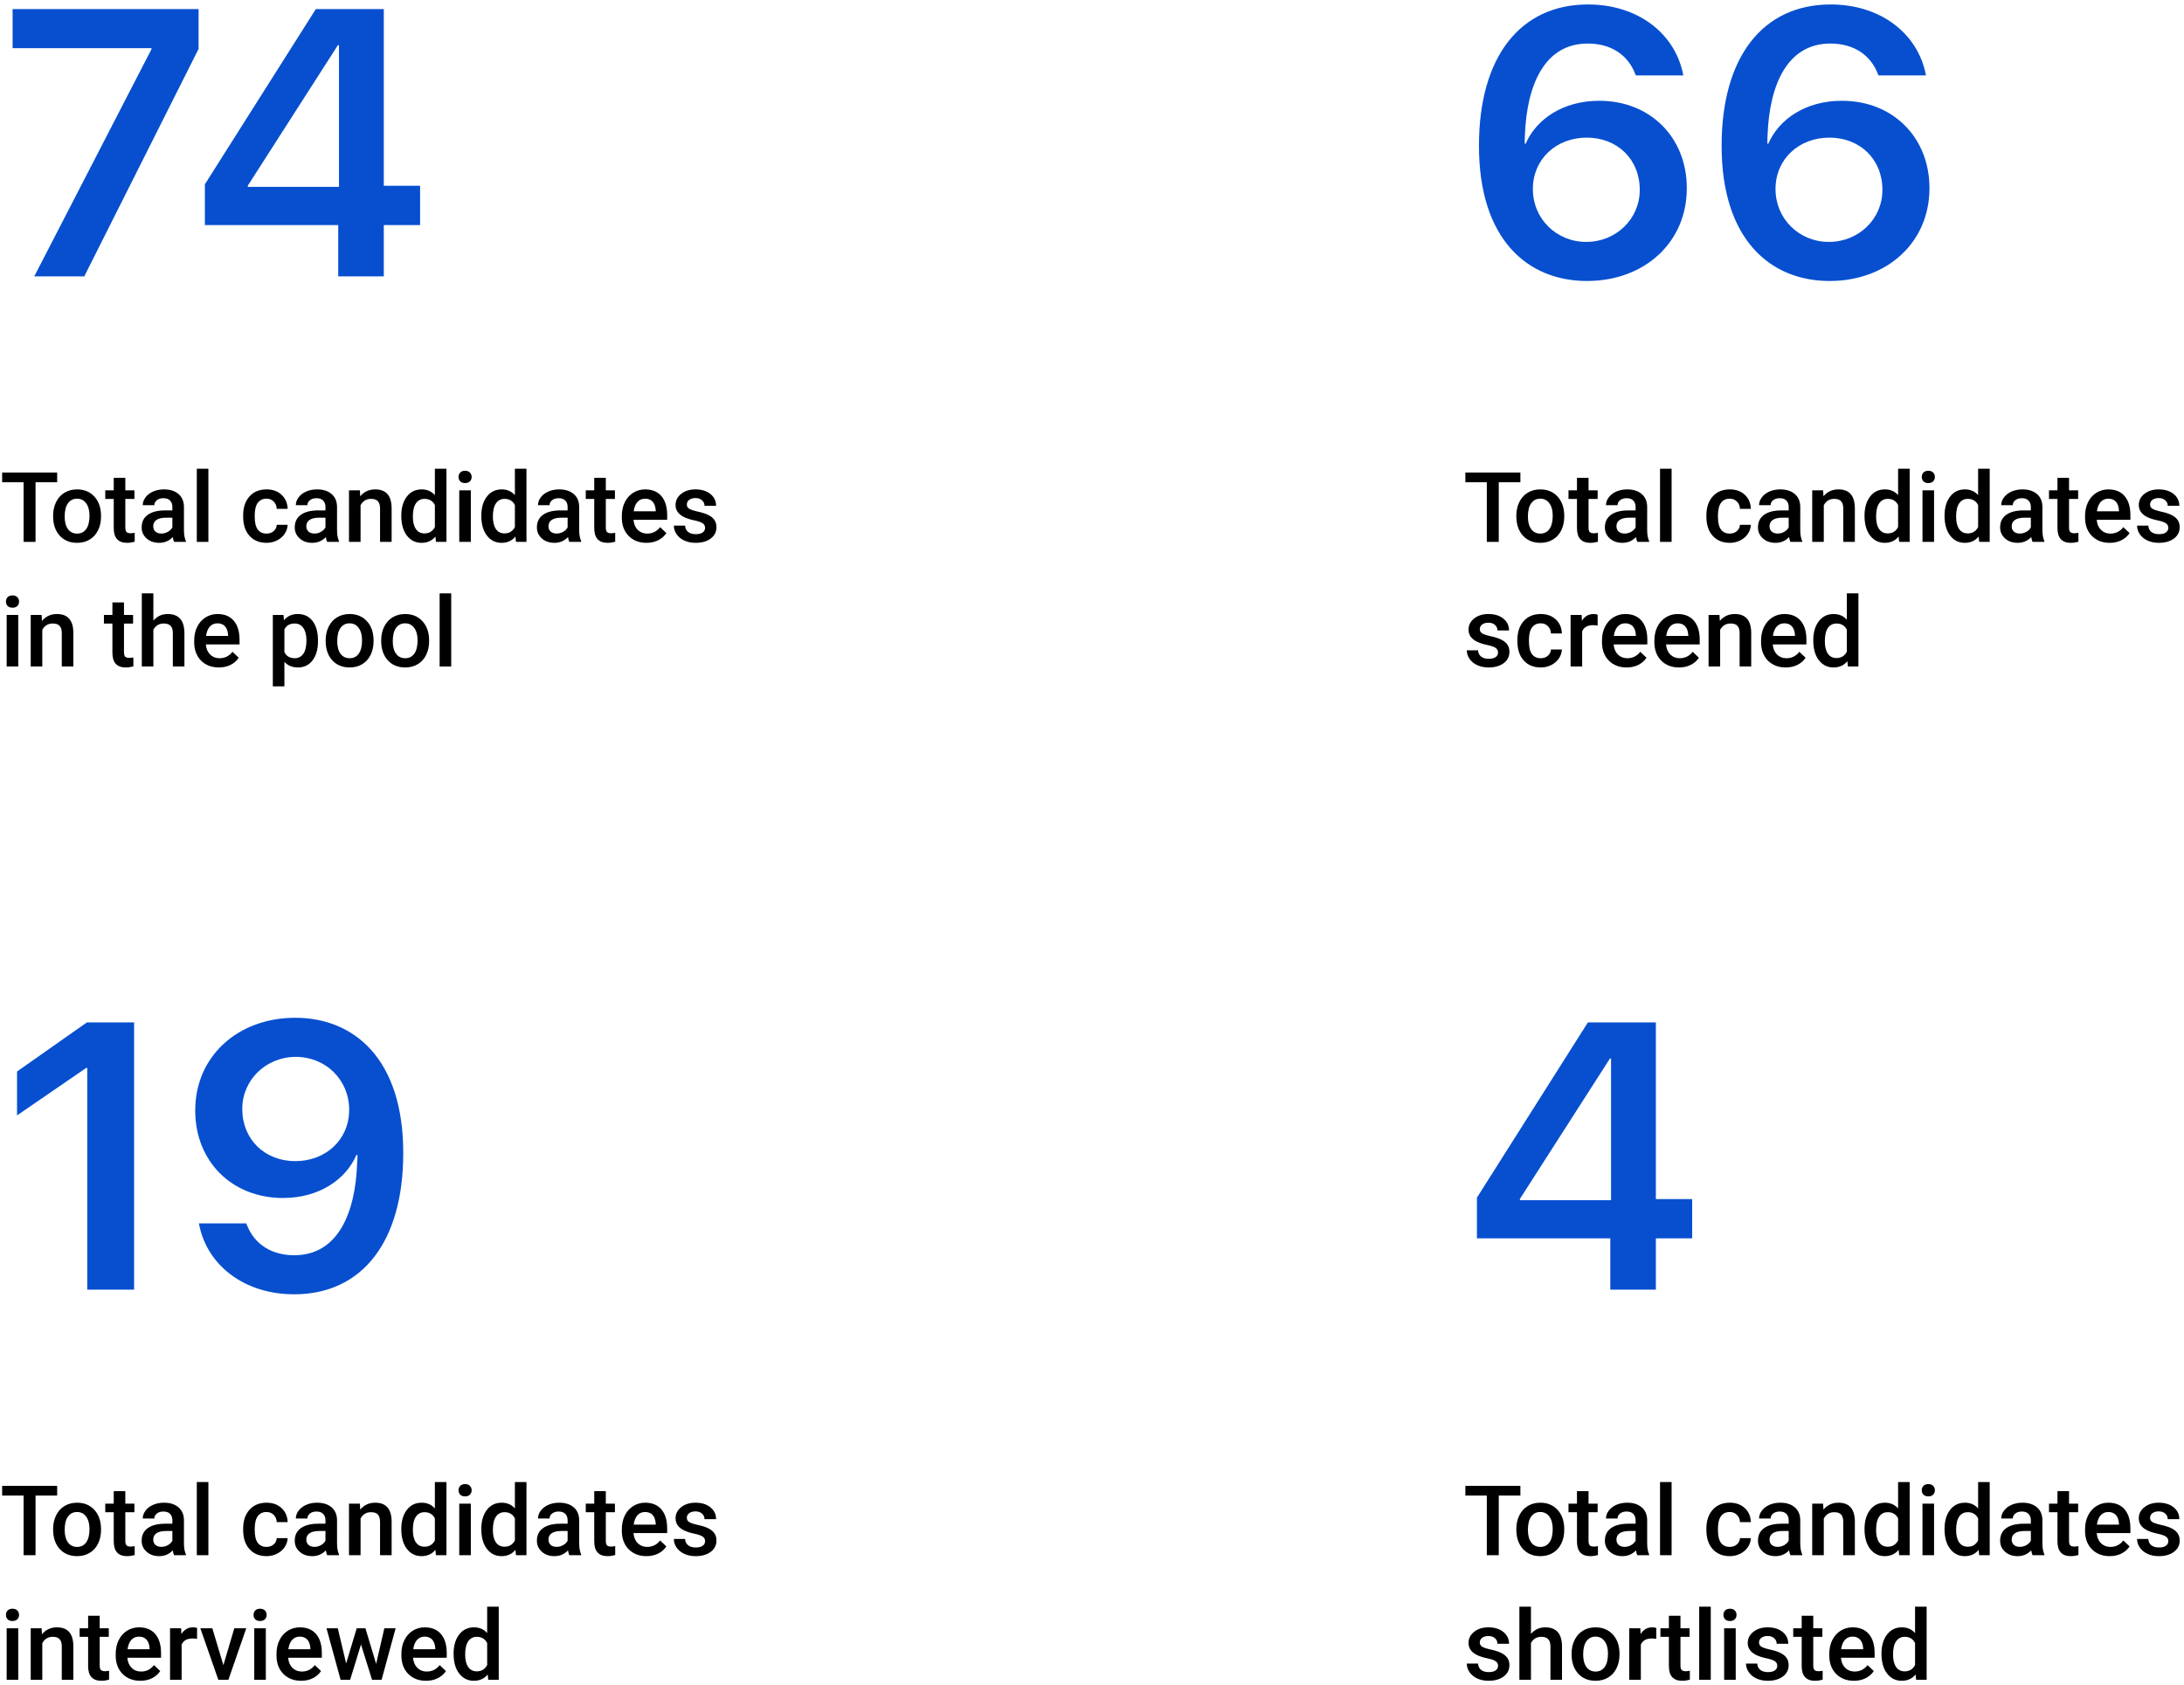 <svg width="403" height="311" viewBox="0 0 403 311" fill="none" xmlns="http://www.w3.org/2000/svg">
<path d="M10.547 88.996H6.557V100H4.351V88.996H0.396V87.203H10.547V88.996Z" fill="black"/>
<path d="M9.8 95.157C9.8 94.226 9.984 93.388 10.354 92.644C10.723 91.894 11.241 91.319 11.909 90.921C12.577 90.517 13.345 90.314 14.212 90.314C15.495 90.314 16.535 90.728 17.332 91.554C18.135 92.38 18.568 93.476 18.633 94.841L18.642 95.342C18.642 96.279 18.46 97.117 18.097 97.856C17.739 98.594 17.224 99.165 16.55 99.569C15.882 99.974 15.108 100.176 14.229 100.176C12.888 100.176 11.812 99.731 11.004 98.84C10.201 97.943 9.8 96.751 9.8 95.263V95.157ZM11.935 95.342C11.935 96.32 12.138 97.088 12.542 97.644C12.946 98.195 13.509 98.471 14.229 98.471C14.95 98.471 15.51 98.189 15.908 97.627C16.312 97.064 16.515 96.241 16.515 95.157C16.515 94.196 16.307 93.435 15.891 92.872C15.48 92.31 14.921 92.028 14.212 92.028C13.515 92.028 12.961 92.307 12.551 92.863C12.141 93.414 11.935 94.24 11.935 95.342Z" fill="black"/>
<path d="M23.124 88.179V90.49H24.803V92.072H23.124V97.381C23.124 97.744 23.194 98.008 23.335 98.172C23.481 98.33 23.739 98.409 24.108 98.409C24.355 98.409 24.604 98.38 24.855 98.321V99.974C24.369 100.108 23.9 100.176 23.449 100.176C21.809 100.176 20.988 99.27 20.988 97.46V92.072H19.424V90.49H20.988V88.179H23.124Z" fill="black"/>
<path d="M32.124 100C32.03 99.818 31.948 99.522 31.878 99.112C31.198 99.821 30.366 100.176 29.382 100.176C28.427 100.176 27.648 99.903 27.044 99.358C26.44 98.814 26.139 98.14 26.139 97.337C26.139 96.323 26.514 95.547 27.264 95.008C28.02 94.463 29.098 94.19 30.498 94.19H31.808V93.566C31.808 93.074 31.67 92.682 31.395 92.389C31.119 92.09 30.7 91.94 30.138 91.94C29.651 91.94 29.253 92.064 28.942 92.31C28.632 92.55 28.477 92.857 28.477 93.232H26.341C26.341 92.711 26.514 92.225 26.859 91.773C27.205 91.316 27.674 90.959 28.266 90.701C28.863 90.443 29.528 90.314 30.261 90.314C31.374 90.314 32.262 90.596 32.924 91.158C33.586 91.715 33.926 92.5 33.943 93.514V97.803C33.943 98.658 34.063 99.341 34.304 99.851V100H32.124ZM29.777 98.462C30.199 98.462 30.595 98.359 30.964 98.154C31.339 97.949 31.62 97.674 31.808 97.328V95.535H30.656C29.865 95.535 29.27 95.673 28.872 95.948C28.474 96.224 28.274 96.613 28.274 97.117C28.274 97.527 28.409 97.856 28.679 98.102C28.954 98.342 29.32 98.462 29.777 98.462Z" fill="black"/>
<path d="M38.452 100H36.316V86.5H38.452V100Z" fill="black"/>
<path d="M49.175 98.471C49.708 98.471 50.15 98.315 50.502 98.005C50.853 97.694 51.041 97.311 51.065 96.853H53.077C53.054 97.445 52.869 97.999 52.523 98.515C52.178 99.024 51.709 99.429 51.117 99.728C50.525 100.026 49.887 100.176 49.201 100.176C47.871 100.176 46.816 99.745 46.037 98.884C45.258 98.022 44.868 96.833 44.868 95.315V95.096C44.868 93.648 45.255 92.491 46.028 91.624C46.802 90.751 47.856 90.314 49.192 90.314C50.323 90.314 51.243 90.645 51.952 91.308C52.667 91.964 53.042 92.828 53.077 93.9H51.065C51.041 93.356 50.853 92.907 50.502 92.556C50.156 92.204 49.714 92.028 49.175 92.028C48.483 92.028 47.95 92.28 47.575 92.784C47.2 93.282 47.01 94.041 47.004 95.061V95.403C47.004 96.435 47.188 97.205 47.558 97.715C47.933 98.219 48.472 98.471 49.175 98.471Z" fill="black"/>
<path d="M60.372 100C60.278 99.818 60.196 99.522 60.126 99.112C59.446 99.821 58.614 100.176 57.63 100.176C56.675 100.176 55.895 99.903 55.292 99.358C54.688 98.814 54.387 98.14 54.387 97.337C54.387 96.323 54.762 95.547 55.512 95.008C56.268 94.463 57.346 94.19 58.746 94.19H60.056V93.566C60.056 93.074 59.918 92.682 59.643 92.389C59.367 92.09 58.948 91.94 58.386 91.94C57.899 91.94 57.501 92.064 57.19 92.31C56.88 92.55 56.725 92.857 56.725 93.232H54.589C54.589 92.711 54.762 92.225 55.107 91.773C55.453 91.316 55.922 90.959 56.514 90.701C57.111 90.443 57.776 90.314 58.509 90.314C59.622 90.314 60.51 90.596 61.172 91.158C61.834 91.715 62.174 92.5 62.191 93.514V97.803C62.191 98.658 62.312 99.341 62.552 99.851V100H60.372ZM58.025 98.462C58.447 98.462 58.843 98.359 59.212 98.154C59.587 97.949 59.868 97.674 60.056 97.328V95.535H58.904C58.113 95.535 57.519 95.673 57.12 95.948C56.722 96.224 56.523 96.613 56.523 97.117C56.523 97.527 56.657 97.856 56.927 98.102C57.202 98.342 57.568 98.462 58.025 98.462Z" fill="black"/>
<path d="M66.41 90.49L66.472 91.589C67.175 90.739 68.098 90.314 69.24 90.314C71.221 90.314 72.228 91.448 72.264 93.716V100H70.128V93.839C70.128 93.235 69.996 92.79 69.732 92.503C69.475 92.21 69.05 92.064 68.458 92.064C67.597 92.064 66.955 92.453 66.533 93.232V100H64.397V90.49H66.41Z" fill="black"/>
<path d="M74.048 95.175C74.048 93.71 74.388 92.535 75.067 91.65C75.747 90.76 76.658 90.314 77.801 90.314C78.809 90.314 79.623 90.666 80.244 91.369V86.5H82.38V100H80.446L80.341 99.016C79.702 99.789 78.85 100.176 77.783 100.176C76.67 100.176 75.768 99.728 75.076 98.831C74.391 97.935 74.048 96.716 74.048 95.175ZM76.184 95.359C76.184 96.326 76.368 97.082 76.737 97.627C77.112 98.166 77.643 98.436 78.328 98.436C79.201 98.436 79.84 98.046 80.244 97.267V93.206C79.852 92.444 79.219 92.064 78.346 92.064C77.654 92.064 77.121 92.339 76.746 92.89C76.371 93.435 76.184 94.258 76.184 95.359Z" fill="black"/>
<path d="M86.88 100H84.744V90.49H86.88V100ZM84.612 88.02C84.612 87.692 84.715 87.42 84.92 87.203C85.131 86.986 85.43 86.878 85.816 86.878C86.203 86.878 86.502 86.986 86.713 87.203C86.924 87.42 87.029 87.692 87.029 88.02C87.029 88.343 86.924 88.612 86.713 88.829C86.502 89.04 86.203 89.145 85.816 89.145C85.43 89.145 85.131 89.04 84.92 88.829C84.715 88.612 84.612 88.343 84.612 88.02Z" fill="black"/>
<path d="M88.814 95.175C88.814 93.71 89.153 92.535 89.833 91.65C90.513 90.76 91.424 90.314 92.566 90.314C93.574 90.314 94.389 90.666 95.01 91.369V86.5H97.145V100H95.212L95.106 99.016C94.468 99.789 93.615 100.176 92.549 100.176C91.436 100.176 90.533 99.728 89.842 98.831C89.156 97.935 88.814 96.716 88.814 95.175ZM90.949 95.359C90.949 96.326 91.134 97.082 91.503 97.627C91.878 98.166 92.408 98.436 93.094 98.436C93.967 98.436 94.606 98.046 95.01 97.267V93.206C94.617 92.444 93.984 92.064 93.111 92.064C92.42 92.064 91.887 92.339 91.512 92.89C91.137 93.435 90.949 94.258 90.949 95.359Z" fill="black"/>
<path d="M105.056 100C104.962 99.818 104.88 99.522 104.81 99.112C104.13 99.821 103.298 100.176 102.313 100.176C101.358 100.176 100.579 99.903 99.976 99.358C99.372 98.814 99.07 98.14 99.07 97.337C99.07 96.323 99.445 95.547 100.195 95.008C100.951 94.463 102.029 94.19 103.43 94.19H104.739V93.566C104.739 93.074 104.602 92.682 104.326 92.389C104.051 92.09 103.632 91.94 103.069 91.94C102.583 91.94 102.185 92.064 101.874 92.31C101.563 92.55 101.408 92.857 101.408 93.232H99.272C99.272 92.711 99.445 92.225 99.791 91.773C100.137 91.316 100.605 90.959 101.197 90.701C101.795 90.443 102.46 90.314 103.192 90.314C104.306 90.314 105.193 90.596 105.855 91.158C106.518 91.715 106.857 92.5 106.875 93.514V97.803C106.875 98.658 106.995 99.341 107.235 99.851V100H105.056ZM102.709 98.462C103.131 98.462 103.526 98.359 103.896 98.154C104.271 97.949 104.552 97.674 104.739 97.328V95.535H103.588C102.797 95.535 102.202 95.673 101.804 95.948C101.405 96.224 101.206 96.613 101.206 97.117C101.206 97.527 101.341 97.856 101.61 98.102C101.886 98.342 102.252 98.462 102.709 98.462Z" fill="black"/>
<path d="M111.788 88.179V90.49H113.467V92.072H111.788V97.381C111.788 97.744 111.858 98.008 111.999 98.172C112.146 98.33 112.403 98.409 112.772 98.409C113.019 98.409 113.268 98.38 113.52 98.321V99.974C113.033 100.108 112.564 100.176 112.113 100.176C110.473 100.176 109.652 99.27 109.652 97.46V92.072H108.088V90.49H109.652V88.179H111.788Z" fill="black"/>
<path d="M119.294 100.176C117.94 100.176 116.842 99.751 115.998 98.901C115.16 98.046 114.741 96.909 114.741 95.491V95.228C114.741 94.278 114.923 93.432 115.286 92.688C115.655 91.938 116.171 91.355 116.833 90.939C117.495 90.522 118.233 90.314 119.048 90.314C120.343 90.314 121.342 90.728 122.045 91.554C122.754 92.38 123.108 93.549 123.108 95.061V95.922H116.895C116.959 96.707 117.22 97.328 117.677 97.785C118.14 98.242 118.72 98.471 119.417 98.471C120.396 98.471 121.192 98.075 121.808 97.284L122.959 98.383C122.578 98.951 122.068 99.394 121.43 99.71C120.797 100.021 120.085 100.176 119.294 100.176ZM119.039 92.028C118.453 92.028 117.979 92.233 117.615 92.644C117.258 93.054 117.029 93.625 116.93 94.357H120.999V94.199C120.952 93.484 120.762 92.945 120.428 92.582C120.094 92.213 119.631 92.028 119.039 92.028Z" fill="black"/>
<path d="M130.104 97.416C130.104 97.035 129.946 96.745 129.63 96.546C129.319 96.347 128.801 96.171 128.074 96.019C127.348 95.866 126.741 95.673 126.255 95.439C125.188 94.923 124.655 94.176 124.655 93.197C124.655 92.377 125.001 91.691 125.692 91.141C126.384 90.59 127.263 90.314 128.329 90.314C129.466 90.314 130.383 90.596 131.08 91.158C131.783 91.721 132.135 92.45 132.135 93.347H129.999C129.999 92.936 129.847 92.597 129.542 92.327C129.237 92.052 128.833 91.914 128.329 91.914C127.86 91.914 127.477 92.022 127.178 92.239C126.885 92.456 126.738 92.746 126.738 93.109C126.738 93.438 126.876 93.692 127.151 93.874C127.427 94.056 127.983 94.24 128.821 94.428C129.659 94.609 130.315 94.829 130.79 95.087C131.271 95.339 131.625 95.644 131.854 96.001C132.088 96.358 132.205 96.792 132.205 97.302C132.205 98.157 131.851 98.852 131.142 99.385C130.433 99.912 129.504 100.176 128.355 100.176C127.576 100.176 126.882 100.035 126.272 99.754C125.663 99.473 125.188 99.086 124.849 98.594C124.509 98.102 124.339 97.571 124.339 97.003H126.413C126.442 97.507 126.633 97.897 126.984 98.172C127.336 98.441 127.802 98.576 128.382 98.576C128.944 98.576 129.372 98.471 129.665 98.26C129.958 98.043 130.104 97.762 130.104 97.416Z" fill="black"/>
<path d="M3.366 123H1.23V113.49H3.366V123ZM1.099 111.021C1.099 110.692 1.201 110.42 1.406 110.203C1.617 109.986 1.916 109.878 2.303 109.878C2.689 109.878 2.988 109.986 3.199 110.203C3.41 110.42 3.516 110.692 3.516 111.021C3.516 111.343 3.41 111.612 3.199 111.829C2.988 112.04 2.689 112.146 2.303 112.146C1.916 112.146 1.617 112.04 1.406 111.829C1.201 111.612 1.099 111.343 1.099 111.021Z" fill="black"/>
<path d="M7.682 113.49L7.743 114.589C8.446 113.739 9.369 113.314 10.512 113.314C12.492 113.314 13.5 114.448 13.535 116.716V123H11.399V116.839C11.399 116.235 11.268 115.79 11.004 115.503C10.746 115.21 10.321 115.063 9.729 115.063C8.868 115.063 8.227 115.453 7.805 116.232V123H5.669V113.49H7.682Z" fill="black"/>
<path d="M22.878 111.179V113.49H24.557V115.072H22.878V120.381C22.878 120.744 22.948 121.008 23.089 121.172C23.235 121.33 23.493 121.409 23.862 121.409C24.108 121.409 24.357 121.38 24.609 121.321V122.974C24.123 123.108 23.654 123.176 23.203 123.176C21.562 123.176 20.742 122.271 20.742 120.46V115.072H19.178V113.49H20.742V111.179H22.878Z" fill="black"/>
<path d="M28.301 114.527C28.998 113.719 29.88 113.314 30.946 113.314C32.974 113.314 34.002 114.472 34.031 116.786V123H31.895V116.865C31.895 116.209 31.752 115.746 31.465 115.477C31.184 115.201 30.768 115.063 30.217 115.063C29.361 115.063 28.723 115.444 28.301 116.206V123H26.165V109.5H28.301V114.527Z" fill="black"/>
<path d="M40.386 123.176C39.032 123.176 37.934 122.751 37.09 121.901C36.252 121.046 35.833 119.909 35.833 118.491V118.228C35.833 117.278 36.015 116.432 36.378 115.688C36.747 114.938 37.263 114.354 37.925 113.938C38.587 113.522 39.325 113.314 40.14 113.314C41.435 113.314 42.434 113.728 43.137 114.554C43.846 115.38 44.2 116.549 44.2 118.061V118.922H37.986C38.051 119.707 38.312 120.328 38.769 120.785C39.231 121.242 39.812 121.471 40.509 121.471C41.487 121.471 42.284 121.075 42.899 120.284L44.051 121.383C43.67 121.951 43.16 122.394 42.522 122.71C41.889 123.021 41.177 123.176 40.386 123.176ZM40.131 115.028C39.545 115.028 39.07 115.233 38.707 115.644C38.35 116.054 38.121 116.625 38.022 117.357H42.091V117.199C42.044 116.484 41.853 115.945 41.52 115.582C41.185 115.213 40.723 115.028 40.131 115.028Z" fill="black"/>
<path d="M58.676 118.342C58.676 119.812 58.342 120.987 57.674 121.866C57.006 122.739 56.109 123.176 54.984 123.176C53.941 123.176 53.106 122.833 52.48 122.147V126.656H50.344V113.49H52.312L52.4 114.457C53.027 113.695 53.88 113.314 54.958 113.314C56.118 113.314 57.026 113.748 57.683 114.615C58.345 115.477 58.676 116.675 58.676 118.21V118.342ZM56.549 118.157C56.549 117.208 56.358 116.455 55.977 115.898C55.602 115.342 55.063 115.063 54.36 115.063C53.487 115.063 52.86 115.424 52.48 116.145V120.363C52.866 121.102 53.499 121.471 54.378 121.471C55.058 121.471 55.588 121.198 55.969 120.653C56.355 120.103 56.549 119.271 56.549 118.157Z" fill="black"/>
<path d="M60.091 118.157C60.091 117.226 60.275 116.388 60.645 115.644C61.014 114.894 61.532 114.319 62.2 113.921C62.868 113.517 63.636 113.314 64.503 113.314C65.786 113.314 66.826 113.728 67.623 114.554C68.426 115.38 68.859 116.476 68.924 117.841L68.933 118.342C68.933 119.279 68.751 120.117 68.388 120.855C68.03 121.594 67.515 122.165 66.841 122.569C66.173 122.974 65.399 123.176 64.52 123.176C63.179 123.176 62.103 122.73 61.295 121.84C60.492 120.943 60.091 119.751 60.091 118.263V118.157ZM62.227 118.342C62.227 119.32 62.429 120.088 62.833 120.645C63.237 121.195 63.8 121.471 64.52 121.471C65.241 121.471 65.801 121.189 66.199 120.627C66.603 120.064 66.806 119.241 66.806 118.157C66.806 117.196 66.598 116.435 66.182 115.872C65.772 115.31 65.212 115.028 64.503 115.028C63.806 115.028 63.252 115.307 62.842 115.863C62.432 116.414 62.227 117.24 62.227 118.342Z" fill="black"/>
<path d="M70.339 118.157C70.339 117.226 70.523 116.388 70.893 115.644C71.262 114.894 71.78 114.319 72.448 113.921C73.116 113.517 73.884 113.314 74.751 113.314C76.034 113.314 77.074 113.728 77.871 114.554C78.674 115.38 79.107 116.476 79.172 117.841L79.181 118.342C79.181 119.279 78.999 120.117 78.636 120.855C78.278 121.594 77.763 122.165 77.089 122.569C76.421 122.974 75.647 123.176 74.769 123.176C73.427 123.176 72.352 122.73 71.543 121.84C70.74 120.943 70.339 119.751 70.339 118.263V118.157ZM72.475 118.342C72.475 119.32 72.677 120.088 73.081 120.645C73.485 121.195 74.048 121.471 74.769 121.471C75.489 121.471 76.049 121.189 76.447 120.627C76.852 120.064 77.054 119.241 77.054 118.157C77.054 117.196 76.846 116.435 76.43 115.872C76.019 115.31 75.46 115.028 74.751 115.028C74.054 115.028 73.5 115.307 73.09 115.863C72.68 116.414 72.475 117.24 72.475 118.342Z" fill="black"/>
<path d="M83.259 123H81.123V109.5H83.259V123Z" fill="black"/>
<path d="M280.547 88.996H276.557V100H274.351V88.996H270.396V87.203H280.547V88.996Z" fill="black"/>
<path d="M279.8 95.157C279.8 94.226 279.984 93.388 280.354 92.644C280.723 91.894 281.241 91.319 281.909 90.921C282.577 90.517 283.345 90.314 284.212 90.314C285.495 90.314 286.535 90.728 287.332 91.554C288.135 92.38 288.568 93.476 288.633 94.841L288.642 95.342C288.642 96.279 288.46 97.117 288.097 97.856C287.739 98.594 287.224 99.165 286.55 99.569C285.882 99.974 285.108 100.176 284.229 100.176C282.888 100.176 281.812 99.731 281.004 98.84C280.201 97.943 279.8 96.751 279.8 95.263V95.157ZM281.936 95.342C281.936 96.32 282.138 97.088 282.542 97.644C282.946 98.195 283.509 98.471 284.229 98.471C284.95 98.471 285.51 98.189 285.908 97.627C286.312 97.064 286.515 96.241 286.515 95.157C286.515 94.196 286.307 93.435 285.891 92.872C285.48 92.31 284.921 92.028 284.212 92.028C283.515 92.028 282.961 92.307 282.551 92.863C282.141 93.414 281.936 94.24 281.936 95.342Z" fill="black"/>
<path d="M293.124 88.179V90.49H294.803V92.072H293.124V97.381C293.124 97.744 293.194 98.008 293.335 98.172C293.481 98.33 293.739 98.409 294.108 98.409C294.354 98.409 294.604 98.38 294.855 98.321V99.974C294.369 100.108 293.9 100.176 293.449 100.176C291.809 100.176 290.988 99.27 290.988 97.46V92.072H289.424V90.49H290.988V88.179H293.124Z" fill="black"/>
<path d="M302.124 100C302.03 99.818 301.948 99.522 301.878 99.112C301.198 99.821 300.366 100.176 299.382 100.176C298.427 100.176 297.647 99.903 297.044 99.358C296.44 98.814 296.139 98.14 296.139 97.337C296.139 96.323 296.514 95.547 297.264 95.008C298.02 94.463 299.098 94.19 300.498 94.19H301.808V93.566C301.808 93.074 301.67 92.682 301.395 92.389C301.119 92.09 300.7 91.94 300.138 91.94C299.651 91.94 299.253 92.064 298.942 92.31C298.632 92.55 298.477 92.857 298.477 93.232H296.341C296.341 92.711 296.514 92.225 296.859 91.773C297.205 91.316 297.674 90.959 298.266 90.701C298.863 90.443 299.528 90.314 300.261 90.314C301.374 90.314 302.262 90.596 302.924 91.158C303.586 91.715 303.926 92.5 303.943 93.514V97.803C303.943 98.658 304.063 99.341 304.304 99.851V100H302.124ZM299.777 98.462C300.199 98.462 300.595 98.359 300.964 98.154C301.339 97.949 301.62 97.674 301.808 97.328V95.535H300.656C299.865 95.535 299.271 95.673 298.872 95.948C298.474 96.224 298.274 96.613 298.274 97.117C298.274 97.527 298.409 97.856 298.679 98.102C298.954 98.342 299.32 98.462 299.777 98.462Z" fill="black"/>
<path d="M308.452 100H306.316V86.5H308.452V100Z" fill="black"/>
<path d="M319.175 98.471C319.708 98.471 320.15 98.315 320.502 98.005C320.854 97.694 321.041 97.311 321.064 96.853H323.077C323.054 97.445 322.869 97.999 322.523 98.515C322.178 99.024 321.709 99.429 321.117 99.728C320.525 100.026 319.887 100.176 319.201 100.176C317.871 100.176 316.816 99.745 316.037 98.884C315.258 98.022 314.868 96.833 314.868 95.315V95.096C314.868 93.648 315.255 92.491 316.028 91.624C316.802 90.751 317.856 90.314 319.192 90.314C320.323 90.314 321.243 90.645 321.952 91.308C322.667 91.964 323.042 92.828 323.077 93.9H321.064C321.041 93.356 320.854 92.907 320.502 92.556C320.156 92.204 319.714 92.028 319.175 92.028C318.483 92.028 317.95 92.28 317.575 92.784C317.2 93.282 317.01 94.041 317.004 95.061V95.403C317.004 96.435 317.188 97.205 317.558 97.715C317.933 98.219 318.472 98.471 319.175 98.471Z" fill="black"/>
<path d="M330.372 100C330.278 99.818 330.196 99.522 330.126 99.112C329.446 99.821 328.614 100.176 327.63 100.176C326.675 100.176 325.896 99.903 325.292 99.358C324.688 98.814 324.387 98.14 324.387 97.337C324.387 96.323 324.762 95.547 325.512 95.008C326.268 94.463 327.346 94.19 328.746 94.19H330.056V93.566C330.056 93.074 329.918 92.682 329.643 92.389C329.367 92.09 328.948 91.94 328.386 91.94C327.899 91.94 327.501 92.064 327.19 92.31C326.88 92.55 326.725 92.857 326.725 93.232H324.589C324.589 92.711 324.762 92.225 325.107 91.773C325.453 91.316 325.922 90.959 326.514 90.701C327.111 90.443 327.776 90.314 328.509 90.314C329.622 90.314 330.51 90.596 331.172 91.158C331.834 91.715 332.174 92.5 332.191 93.514V97.803C332.191 98.658 332.312 99.341 332.552 99.851V100H330.372ZM328.025 98.462C328.447 98.462 328.843 98.359 329.212 98.154C329.587 97.949 329.868 97.674 330.056 97.328V95.535H328.904C328.113 95.535 327.519 95.673 327.12 95.948C326.722 96.224 326.522 96.613 326.522 97.117C326.522 97.527 326.657 97.856 326.927 98.102C327.202 98.342 327.568 98.462 328.025 98.462Z" fill="black"/>
<path d="M336.41 90.49L336.472 91.589C337.175 90.739 338.098 90.314 339.24 90.314C341.221 90.314 342.229 91.448 342.264 93.716V100H340.128V93.839C340.128 93.235 339.996 92.79 339.732 92.503C339.475 92.21 339.05 92.064 338.458 92.064C337.597 92.064 336.955 92.453 336.533 93.232V100H334.397V90.49H336.41Z" fill="black"/>
<path d="M344.048 95.175C344.048 93.71 344.388 92.535 345.067 91.65C345.747 90.76 346.658 90.314 347.801 90.314C348.809 90.314 349.623 90.666 350.244 91.369V86.5H352.38V100H350.446L350.341 99.016C349.702 99.789 348.85 100.176 347.783 100.176C346.67 100.176 345.768 99.728 345.076 98.831C344.391 97.935 344.048 96.716 344.048 95.175ZM346.184 95.359C346.184 96.326 346.368 97.082 346.737 97.627C347.112 98.166 347.643 98.436 348.328 98.436C349.201 98.436 349.84 98.046 350.244 97.267V93.206C349.852 92.444 349.219 92.064 348.346 92.064C347.654 92.064 347.121 92.339 346.746 92.89C346.371 93.435 346.184 94.258 346.184 95.359Z" fill="black"/>
<path d="M356.88 100H354.744V90.49H356.88V100ZM354.612 88.02C354.612 87.692 354.715 87.42 354.92 87.203C355.131 86.986 355.43 86.878 355.816 86.878C356.203 86.878 356.502 86.986 356.713 87.203C356.924 87.42 357.029 87.692 357.029 88.02C357.029 88.343 356.924 88.612 356.713 88.829C356.502 89.04 356.203 89.145 355.816 89.145C355.43 89.145 355.131 89.04 354.92 88.829C354.715 88.612 354.612 88.343 354.612 88.02Z" fill="black"/>
<path d="M358.813 95.175C358.813 93.71 359.153 92.535 359.833 91.65C360.513 90.76 361.424 90.314 362.566 90.314C363.574 90.314 364.389 90.666 365.01 91.369V86.5H367.146V100H365.212L365.106 99.016C364.468 99.789 363.615 100.176 362.549 100.176C361.436 100.176 360.533 99.728 359.842 98.831C359.156 97.935 358.813 96.716 358.813 95.175ZM360.949 95.359C360.949 96.326 361.134 97.082 361.503 97.627C361.878 98.166 362.408 98.436 363.094 98.436C363.967 98.436 364.605 98.046 365.01 97.267V93.206C364.617 92.444 363.984 92.064 363.111 92.064C362.42 92.064 361.887 92.339 361.512 92.89C361.137 93.435 360.949 94.258 360.949 95.359Z" fill="black"/>
<path d="M375.056 100C374.962 99.818 374.88 99.522 374.81 99.112C374.13 99.821 373.298 100.176 372.313 100.176C371.358 100.176 370.579 99.903 369.976 99.358C369.372 98.814 369.07 98.14 369.07 97.337C369.07 96.323 369.445 95.547 370.195 95.008C370.951 94.463 372.029 94.19 373.43 94.19H374.739V93.566C374.739 93.074 374.602 92.682 374.326 92.389C374.051 92.09 373.632 91.94 373.069 91.94C372.583 91.94 372.185 92.064 371.874 92.31C371.563 92.55 371.408 92.857 371.408 93.232H369.272C369.272 92.711 369.445 92.225 369.791 91.773C370.137 91.316 370.605 90.959 371.197 90.701C371.795 90.443 372.46 90.314 373.192 90.314C374.306 90.314 375.193 90.596 375.855 91.158C376.518 91.715 376.857 92.5 376.875 93.514V97.803C376.875 98.658 376.995 99.341 377.235 99.851V100H375.056ZM372.709 98.462C373.131 98.462 373.526 98.359 373.896 98.154C374.271 97.949 374.552 97.674 374.739 97.328V95.535H373.588C372.797 95.535 372.202 95.673 371.804 95.948C371.405 96.224 371.206 96.613 371.206 97.117C371.206 97.527 371.341 97.856 371.61 98.102C371.886 98.342 372.252 98.462 372.709 98.462Z" fill="black"/>
<path d="M381.788 88.179V90.49H383.467V92.072H381.788V97.381C381.788 97.744 381.858 98.008 381.999 98.172C382.146 98.33 382.403 98.409 382.772 98.409C383.019 98.409 383.268 98.38 383.52 98.321V99.974C383.033 100.108 382.564 100.176 382.113 100.176C380.473 100.176 379.652 99.27 379.652 97.46V92.072H378.088V90.49H379.652V88.179H381.788Z" fill="black"/>
<path d="M389.294 100.176C387.94 100.176 386.842 99.751 385.998 98.901C385.16 98.046 384.741 96.909 384.741 95.491V95.228C384.741 94.278 384.923 93.432 385.286 92.688C385.655 91.938 386.171 91.355 386.833 90.939C387.495 90.522 388.233 90.314 389.048 90.314C390.343 90.314 391.342 90.728 392.045 91.554C392.754 92.38 393.108 93.549 393.108 95.061V95.922H386.895C386.959 96.707 387.22 97.328 387.677 97.785C388.14 98.242 388.72 98.471 389.417 98.471C390.396 98.471 391.192 98.075 391.808 97.284L392.959 98.383C392.578 98.951 392.068 99.394 391.43 99.71C390.797 100.021 390.085 100.176 389.294 100.176ZM389.039 92.028C388.453 92.028 387.979 92.233 387.615 92.644C387.258 93.054 387.029 93.625 386.93 94.357H390.999V94.199C390.952 93.484 390.762 92.945 390.428 92.582C390.094 92.213 389.631 92.028 389.039 92.028Z" fill="black"/>
<path d="M400.104 97.416C400.104 97.035 399.946 96.745 399.63 96.546C399.319 96.347 398.801 96.171 398.074 96.019C397.348 95.866 396.741 95.673 396.255 95.439C395.188 94.923 394.655 94.176 394.655 93.197C394.655 92.377 395.001 91.691 395.692 91.141C396.384 90.59 397.263 90.314 398.329 90.314C399.466 90.314 400.383 90.596 401.08 91.158C401.783 91.721 402.135 92.45 402.135 93.347H399.999C399.999 92.936 399.847 92.597 399.542 92.327C399.237 92.052 398.833 91.914 398.329 91.914C397.86 91.914 397.477 92.022 397.178 92.239C396.885 92.456 396.738 92.746 396.738 93.109C396.738 93.438 396.876 93.692 397.151 93.874C397.427 94.056 397.983 94.24 398.821 94.428C399.659 94.609 400.315 94.829 400.79 95.087C401.271 95.339 401.625 95.644 401.854 96.001C402.088 96.358 402.205 96.792 402.205 97.302C402.205 98.157 401.851 98.852 401.142 99.385C400.433 99.912 399.504 100.176 398.355 100.176C397.576 100.176 396.882 100.035 396.272 99.754C395.663 99.473 395.188 99.086 394.849 98.594C394.509 98.102 394.339 97.571 394.339 97.003H396.413C396.442 97.507 396.633 97.897 396.984 98.172C397.336 98.441 397.802 98.576 398.382 98.576C398.944 98.576 399.372 98.471 399.665 98.26C399.958 98.043 400.104 97.762 400.104 97.416Z" fill="black"/>
<path d="M276.425 120.416C276.425 120.035 276.267 119.745 275.95 119.546C275.64 119.347 275.121 119.171 274.395 119.019C273.668 118.866 273.062 118.673 272.575 118.438C271.509 117.923 270.976 117.176 270.976 116.197C270.976 115.377 271.321 114.691 272.013 114.141C272.704 113.59 273.583 113.314 274.649 113.314C275.786 113.314 276.703 113.596 277.4 114.158C278.104 114.721 278.455 115.45 278.455 116.347H276.319C276.319 115.937 276.167 115.597 275.862 115.327C275.558 115.052 275.153 114.914 274.649 114.914C274.181 114.914 273.797 115.022 273.498 115.239C273.205 115.456 273.059 115.746 273.059 116.109C273.059 116.438 273.196 116.692 273.472 116.874C273.747 117.056 274.304 117.24 275.142 117.428C275.979 117.609 276.636 117.829 277.11 118.087C277.591 118.339 277.945 118.644 278.174 119.001C278.408 119.358 278.525 119.792 278.525 120.302C278.525 121.157 278.171 121.852 277.462 122.385C276.753 122.912 275.824 123.176 274.676 123.176C273.896 123.176 273.202 123.035 272.593 122.754C271.983 122.473 271.509 122.086 271.169 121.594C270.829 121.102 270.659 120.571 270.659 120.003H272.733C272.763 120.507 272.953 120.896 273.305 121.172C273.656 121.441 274.122 121.576 274.702 121.576C275.265 121.576 275.692 121.471 275.985 121.26C276.278 121.043 276.425 120.762 276.425 120.416Z" fill="black"/>
<path d="M284.3 121.471C284.833 121.471 285.275 121.315 285.627 121.005C285.979 120.694 286.166 120.311 286.189 119.854H288.202C288.179 120.445 287.994 120.999 287.648 121.515C287.303 122.024 286.834 122.429 286.242 122.728C285.65 123.026 285.012 123.176 284.326 123.176C282.996 123.176 281.941 122.745 281.162 121.884C280.383 121.022 279.993 119.833 279.993 118.315V118.096C279.993 116.648 280.38 115.491 281.153 114.624C281.927 113.751 282.981 113.314 284.317 113.314C285.448 113.314 286.368 113.646 287.077 114.308C287.792 114.964 288.167 115.828 288.202 116.9H286.189C286.166 116.355 285.979 115.907 285.627 115.556C285.281 115.204 284.839 115.028 284.3 115.028C283.608 115.028 283.075 115.28 282.7 115.784C282.325 116.282 282.135 117.041 282.129 118.061V118.403C282.129 119.435 282.313 120.205 282.683 120.715C283.058 121.219 283.597 121.471 284.3 121.471Z" fill="black"/>
<path d="M294.794 115.441C294.513 115.395 294.223 115.371 293.924 115.371C292.945 115.371 292.286 115.746 291.946 116.496V123H289.811V113.49H291.85L291.902 114.554C292.418 113.728 293.133 113.314 294.047 113.314C294.352 113.314 294.604 113.355 294.803 113.438L294.794 115.441Z" fill="black"/>
<path d="M300.155 123.176C298.802 123.176 297.703 122.751 296.859 121.901C296.021 121.046 295.603 119.909 295.603 118.491V118.228C295.603 117.278 295.784 116.432 296.147 115.688C296.517 114.938 297.032 114.354 297.694 113.938C298.356 113.522 299.095 113.314 299.909 113.314C301.204 113.314 302.203 113.728 302.906 114.554C303.615 115.38 303.97 116.549 303.97 118.061V118.922H297.756C297.82 119.707 298.081 120.328 298.538 120.785C299.001 121.242 299.581 121.471 300.278 121.471C301.257 121.471 302.054 121.075 302.669 120.284L303.82 121.383C303.439 121.951 302.93 122.394 302.291 122.71C301.658 123.021 300.946 123.176 300.155 123.176ZM299.9 115.028C299.314 115.028 298.84 115.233 298.477 115.644C298.119 116.054 297.891 116.625 297.791 117.357H301.86V117.199C301.813 116.484 301.623 115.945 301.289 115.582C300.955 115.213 300.492 115.028 299.9 115.028Z" fill="black"/>
<path d="M309.823 123.176C308.47 123.176 307.371 122.751 306.527 121.901C305.689 121.046 305.271 119.909 305.271 118.491V118.228C305.271 117.278 305.452 116.432 305.815 115.688C306.185 114.938 306.7 114.354 307.362 113.938C308.024 113.522 308.763 113.314 309.577 113.314C310.872 113.314 311.871 113.728 312.574 114.554C313.283 115.38 313.638 116.549 313.638 118.061V118.922H307.424C307.488 119.707 307.749 120.328 308.206 120.785C308.669 121.242 309.249 121.471 309.946 121.471C310.925 121.471 311.722 121.075 312.337 120.284L313.488 121.383C313.107 121.951 312.598 122.394 311.959 122.71C311.326 123.021 310.614 123.176 309.823 123.176ZM309.568 115.028C308.982 115.028 308.508 115.233 308.145 115.644C307.787 116.054 307.559 116.625 307.459 117.357H311.528V117.199C311.481 116.484 311.291 115.945 310.957 115.582C310.623 115.213 310.16 115.028 309.568 115.028Z" fill="black"/>
<path d="M317.285 113.49L317.347 114.589C318.05 113.739 318.973 113.314 320.115 113.314C322.096 113.314 323.104 114.448 323.139 116.716V123H321.003V116.839C321.003 116.235 320.871 115.79 320.607 115.503C320.35 115.21 319.925 115.063 319.333 115.063C318.472 115.063 317.83 115.453 317.408 116.232V123H315.272V113.49H317.285Z" fill="black"/>
<path d="M329.511 123.176C328.157 123.176 327.059 122.751 326.215 121.901C325.377 121.046 324.958 119.909 324.958 118.491V118.228C324.958 117.278 325.14 116.432 325.503 115.688C325.872 114.938 326.388 114.354 327.05 113.938C327.712 113.522 328.45 113.314 329.265 113.314C330.56 113.314 331.559 113.728 332.262 114.554C332.971 115.38 333.325 116.549 333.325 118.061V118.922H327.111C327.176 119.707 327.437 120.328 327.894 120.785C328.356 121.242 328.937 121.471 329.634 121.471C330.612 121.471 331.409 121.075 332.024 120.284L333.176 121.383C332.795 121.951 332.285 122.394 331.646 122.71C331.014 123.021 330.302 123.176 329.511 123.176ZM329.256 115.028C328.67 115.028 328.195 115.233 327.832 115.644C327.475 116.054 327.246 116.625 327.146 117.357H331.216V117.199C331.169 116.484 330.979 115.945 330.645 115.582C330.311 115.213 329.848 115.028 329.256 115.028Z" fill="black"/>
<path d="M334.591 118.175C334.591 116.71 334.931 115.535 335.61 114.65C336.29 113.76 337.201 113.314 338.344 113.314C339.352 113.314 340.166 113.666 340.787 114.369V109.5H342.923V123H340.989L340.884 122.016C340.245 122.789 339.393 123.176 338.326 123.176C337.213 123.176 336.311 122.728 335.619 121.831C334.934 120.935 334.591 119.716 334.591 118.175ZM336.727 118.359C336.727 119.326 336.911 120.082 337.28 120.627C337.655 121.166 338.186 121.436 338.871 121.436C339.744 121.436 340.383 121.046 340.787 120.267V116.206C340.395 115.444 339.762 115.063 338.889 115.063C338.197 115.063 337.664 115.339 337.289 115.89C336.914 116.435 336.727 117.258 336.727 118.359Z" fill="black"/>
<path d="M10.547 275.996H6.557V287H4.351V275.996H0.396V274.203H10.547V275.996Z" fill="black"/>
<path d="M9.8 282.157C9.8 281.226 9.984 280.388 10.354 279.644C10.723 278.894 11.241 278.319 11.909 277.921C12.577 277.517 13.345 277.314 14.212 277.314C15.495 277.314 16.535 277.728 17.332 278.554C18.135 279.38 18.568 280.476 18.633 281.841L18.642 282.342C18.642 283.279 18.46 284.117 18.097 284.855C17.739 285.594 17.224 286.165 16.55 286.569C15.882 286.974 15.108 287.176 14.229 287.176C12.888 287.176 11.812 286.73 11.004 285.84C10.201 284.943 9.8 283.751 9.8 282.263V282.157ZM11.935 282.342C11.935 283.32 12.138 284.088 12.542 284.645C12.946 285.195 13.509 285.471 14.229 285.471C14.95 285.471 15.51 285.189 15.908 284.627C16.312 284.064 16.515 283.241 16.515 282.157C16.515 281.196 16.307 280.435 15.891 279.872C15.48 279.31 14.921 279.028 14.212 279.028C13.515 279.028 12.961 279.307 12.551 279.863C12.141 280.414 11.935 281.24 11.935 282.342Z" fill="black"/>
<path d="M23.124 275.179V277.49H24.803V279.072H23.124V284.381C23.124 284.744 23.194 285.008 23.335 285.172C23.481 285.33 23.739 285.409 24.108 285.409C24.355 285.409 24.604 285.38 24.855 285.321V286.974C24.369 287.108 23.9 287.176 23.449 287.176C21.809 287.176 20.988 286.271 20.988 284.46V279.072H19.424V277.49H20.988V275.179H23.124Z" fill="black"/>
<path d="M32.124 287C32.03 286.818 31.948 286.522 31.878 286.112C31.198 286.821 30.366 287.176 29.382 287.176C28.427 287.176 27.648 286.903 27.044 286.358C26.44 285.813 26.139 285.14 26.139 284.337C26.139 283.323 26.514 282.547 27.264 282.008C28.02 281.463 29.098 281.19 30.498 281.19H31.808V280.566C31.808 280.074 31.67 279.682 31.395 279.389C31.119 279.09 30.7 278.94 30.138 278.94C29.651 278.94 29.253 279.063 28.942 279.31C28.632 279.55 28.477 279.857 28.477 280.232H26.341C26.341 279.711 26.514 279.225 26.859 278.773C27.205 278.316 27.674 277.959 28.266 277.701C28.863 277.443 29.528 277.314 30.261 277.314C31.374 277.314 32.262 277.596 32.924 278.158C33.586 278.715 33.926 279.5 33.943 280.514V284.803C33.943 285.658 34.063 286.341 34.304 286.851V287H32.124ZM29.777 285.462C30.199 285.462 30.595 285.359 30.964 285.154C31.339 284.949 31.62 284.674 31.808 284.328V282.535H30.656C29.865 282.535 29.27 282.673 28.872 282.948C28.474 283.224 28.274 283.613 28.274 284.117C28.274 284.527 28.409 284.855 28.679 285.102C28.954 285.342 29.32 285.462 29.777 285.462Z" fill="black"/>
<path d="M38.452 287H36.316V273.5H38.452V287Z" fill="black"/>
<path d="M49.175 285.471C49.708 285.471 50.15 285.315 50.502 285.005C50.853 284.694 51.041 284.311 51.065 283.854H53.077C53.054 284.445 52.869 284.999 52.523 285.515C52.178 286.024 51.709 286.429 51.117 286.728C50.525 287.026 49.887 287.176 49.201 287.176C47.871 287.176 46.816 286.745 46.037 285.884C45.258 285.022 44.868 283.833 44.868 282.315V282.096C44.868 280.648 45.255 279.491 46.028 278.624C46.802 277.751 47.856 277.314 49.192 277.314C50.323 277.314 51.243 277.646 51.952 278.308C52.667 278.964 53.042 279.828 53.077 280.9H51.065C51.041 280.355 50.853 279.907 50.502 279.556C50.156 279.204 49.714 279.028 49.175 279.028C48.483 279.028 47.95 279.28 47.575 279.784C47.2 280.282 47.01 281.041 47.004 282.061V282.403C47.004 283.435 47.188 284.205 47.558 284.715C47.933 285.219 48.472 285.471 49.175 285.471Z" fill="black"/>
<path d="M60.372 287C60.278 286.818 60.196 286.522 60.126 286.112C59.446 286.821 58.614 287.176 57.63 287.176C56.675 287.176 55.895 286.903 55.292 286.358C54.688 285.813 54.387 285.14 54.387 284.337C54.387 283.323 54.762 282.547 55.512 282.008C56.268 281.463 57.346 281.19 58.746 281.19H60.056V280.566C60.056 280.074 59.918 279.682 59.643 279.389C59.367 279.09 58.948 278.94 58.386 278.94C57.899 278.94 57.501 279.063 57.19 279.31C56.88 279.55 56.725 279.857 56.725 280.232H54.589C54.589 279.711 54.762 279.225 55.107 278.773C55.453 278.316 55.922 277.959 56.514 277.701C57.111 277.443 57.776 277.314 58.509 277.314C59.622 277.314 60.51 277.596 61.172 278.158C61.834 278.715 62.174 279.5 62.191 280.514V284.803C62.191 285.658 62.312 286.341 62.552 286.851V287H60.372ZM58.025 285.462C58.447 285.462 58.843 285.359 59.212 285.154C59.587 284.949 59.868 284.674 60.056 284.328V282.535H58.904C58.113 282.535 57.519 282.673 57.12 282.948C56.722 283.224 56.523 283.613 56.523 284.117C56.523 284.527 56.657 284.855 56.927 285.102C57.202 285.342 57.568 285.462 58.025 285.462Z" fill="black"/>
<path d="M66.41 277.49L66.472 278.589C67.175 277.739 68.098 277.314 69.24 277.314C71.221 277.314 72.228 278.448 72.264 280.716V287H70.128V280.839C70.128 280.235 69.996 279.79 69.732 279.503C69.475 279.21 69.05 279.063 68.458 279.063C67.597 279.063 66.955 279.453 66.533 280.232V287H64.397V277.49H66.41Z" fill="black"/>
<path d="M74.048 282.175C74.048 280.71 74.388 279.535 75.067 278.65C75.747 277.76 76.658 277.314 77.801 277.314C78.809 277.314 79.623 277.666 80.244 278.369V273.5H82.38V287H80.446L80.341 286.016C79.702 286.789 78.85 287.176 77.783 287.176C76.67 287.176 75.768 286.728 75.076 285.831C74.391 284.935 74.048 283.716 74.048 282.175ZM76.184 282.359C76.184 283.326 76.368 284.082 76.737 284.627C77.112 285.166 77.643 285.436 78.328 285.436C79.201 285.436 79.84 285.046 80.244 284.267V280.206C79.852 279.444 79.219 279.063 78.346 279.063C77.654 279.063 77.121 279.339 76.746 279.89C76.371 280.435 76.184 281.258 76.184 282.359Z" fill="black"/>
<path d="M86.88 287H84.744V277.49H86.88V287ZM84.612 275.021C84.612 274.692 84.715 274.42 84.92 274.203C85.131 273.986 85.43 273.878 85.816 273.878C86.203 273.878 86.502 273.986 86.713 274.203C86.924 274.42 87.029 274.692 87.029 275.021C87.029 275.343 86.924 275.612 86.713 275.829C86.502 276.04 86.203 276.146 85.816 276.146C85.43 276.146 85.131 276.04 84.92 275.829C84.715 275.612 84.612 275.343 84.612 275.021Z" fill="black"/>
<path d="M88.814 282.175C88.814 280.71 89.153 279.535 89.833 278.65C90.513 277.76 91.424 277.314 92.566 277.314C93.574 277.314 94.389 277.666 95.01 278.369V273.5H97.145V287H95.212L95.106 286.016C94.468 286.789 93.615 287.176 92.549 287.176C91.436 287.176 90.533 286.728 89.842 285.831C89.156 284.935 88.814 283.716 88.814 282.175ZM90.949 282.359C90.949 283.326 91.134 284.082 91.503 284.627C91.878 285.166 92.408 285.436 93.094 285.436C93.967 285.436 94.606 285.046 95.01 284.267V280.206C94.617 279.444 93.984 279.063 93.111 279.063C92.42 279.063 91.887 279.339 91.512 279.89C91.137 280.435 90.949 281.258 90.949 282.359Z" fill="black"/>
<path d="M105.056 287C104.962 286.818 104.88 286.522 104.81 286.112C104.13 286.821 103.298 287.176 102.313 287.176C101.358 287.176 100.579 286.903 99.976 286.358C99.372 285.813 99.07 285.14 99.07 284.337C99.07 283.323 99.445 282.547 100.195 282.008C100.951 281.463 102.029 281.19 103.43 281.19H104.739V280.566C104.739 280.074 104.602 279.682 104.326 279.389C104.051 279.09 103.632 278.94 103.069 278.94C102.583 278.94 102.185 279.063 101.874 279.31C101.563 279.55 101.408 279.857 101.408 280.232H99.272C99.272 279.711 99.445 279.225 99.791 278.773C100.137 278.316 100.605 277.959 101.197 277.701C101.795 277.443 102.46 277.314 103.192 277.314C104.306 277.314 105.193 277.596 105.855 278.158C106.518 278.715 106.857 279.5 106.875 280.514V284.803C106.875 285.658 106.995 286.341 107.235 286.851V287H105.056ZM102.709 285.462C103.131 285.462 103.526 285.359 103.896 285.154C104.271 284.949 104.552 284.674 104.739 284.328V282.535H103.588C102.797 282.535 102.202 282.673 101.804 282.948C101.405 283.224 101.206 283.613 101.206 284.117C101.206 284.527 101.341 284.855 101.61 285.102C101.886 285.342 102.252 285.462 102.709 285.462Z" fill="black"/>
<path d="M111.788 275.179V277.49H113.467V279.072H111.788V284.381C111.788 284.744 111.858 285.008 111.999 285.172C112.146 285.33 112.403 285.409 112.772 285.409C113.019 285.409 113.268 285.38 113.52 285.321V286.974C113.033 287.108 112.564 287.176 112.113 287.176C110.473 287.176 109.652 286.271 109.652 284.46V279.072H108.088V277.49H109.652V275.179H111.788Z" fill="black"/>
<path d="M119.294 287.176C117.94 287.176 116.842 286.751 115.998 285.901C115.16 285.046 114.741 283.909 114.741 282.491V282.228C114.741 281.278 114.923 280.432 115.286 279.688C115.655 278.938 116.171 278.354 116.833 277.938C117.495 277.522 118.233 277.314 119.048 277.314C120.343 277.314 121.342 277.728 122.045 278.554C122.754 279.38 123.108 280.549 123.108 282.061V282.922H116.895C116.959 283.707 117.22 284.328 117.677 284.785C118.14 285.242 118.72 285.471 119.417 285.471C120.396 285.471 121.192 285.075 121.808 284.284L122.959 285.383C122.578 285.951 122.068 286.394 121.43 286.71C120.797 287.021 120.085 287.176 119.294 287.176ZM119.039 279.028C118.453 279.028 117.979 279.233 117.615 279.644C117.258 280.054 117.029 280.625 116.93 281.357H120.999V281.199C120.952 280.484 120.762 279.945 120.428 279.582C120.094 279.213 119.631 279.028 119.039 279.028Z" fill="black"/>
<path d="M130.104 284.416C130.104 284.035 129.946 283.745 129.63 283.546C129.319 283.347 128.801 283.171 128.074 283.019C127.348 282.866 126.741 282.673 126.255 282.438C125.188 281.923 124.655 281.176 124.655 280.197C124.655 279.377 125.001 278.691 125.692 278.141C126.384 277.59 127.263 277.314 128.329 277.314C129.466 277.314 130.383 277.596 131.08 278.158C131.783 278.721 132.135 279.45 132.135 280.347H129.999C129.999 279.937 129.847 279.597 129.542 279.327C129.237 279.052 128.833 278.914 128.329 278.914C127.86 278.914 127.477 279.022 127.178 279.239C126.885 279.456 126.738 279.746 126.738 280.109C126.738 280.438 126.876 280.692 127.151 280.874C127.427 281.056 127.983 281.24 128.821 281.428C129.659 281.609 130.315 281.829 130.79 282.087C131.271 282.339 131.625 282.644 131.854 283.001C132.088 283.358 132.205 283.792 132.205 284.302C132.205 285.157 131.851 285.852 131.142 286.385C130.433 286.912 129.504 287.176 128.355 287.176C127.576 287.176 126.882 287.035 126.272 286.754C125.663 286.473 125.188 286.086 124.849 285.594C124.509 285.102 124.339 284.571 124.339 284.003H126.413C126.442 284.507 126.633 284.896 126.984 285.172C127.336 285.441 127.802 285.576 128.382 285.576C128.944 285.576 129.372 285.471 129.665 285.26C129.958 285.043 130.104 284.762 130.104 284.416Z" fill="black"/>
<path d="M3.366 310H1.23V300.49H3.366V310ZM1.099 298.021C1.099 297.692 1.201 297.42 1.406 297.203C1.617 296.986 1.916 296.878 2.303 296.878C2.689 296.878 2.988 296.986 3.199 297.203C3.41 297.42 3.516 297.692 3.516 298.021C3.516 298.343 3.41 298.612 3.199 298.829C2.988 299.04 2.689 299.146 2.303 299.146C1.916 299.146 1.617 299.04 1.406 298.829C1.201 298.612 1.099 298.343 1.099 298.021Z" fill="black"/>
<path d="M7.682 300.49L7.743 301.589C8.446 300.739 9.369 300.314 10.512 300.314C12.492 300.314 13.5 301.448 13.535 303.716V310H11.399V303.839C11.399 303.235 11.268 302.79 11.004 302.503C10.746 302.21 10.321 302.063 9.729 302.063C8.868 302.063 8.227 302.453 7.805 303.232V310H5.669V300.49H7.682Z" fill="black"/>
<path d="M18.395 298.179V300.49H20.074V302.072H18.395V307.381C18.395 307.744 18.466 308.008 18.606 308.172C18.753 308.33 19.011 308.409 19.38 308.409C19.626 308.409 19.875 308.38 20.127 308.321V309.974C19.641 310.108 19.172 310.176 18.721 310.176C17.08 310.176 16.26 309.271 16.26 307.46V302.072H14.695V300.49H16.26V298.179H18.395Z" fill="black"/>
<path d="M25.901 310.176C24.548 310.176 23.449 309.751 22.605 308.901C21.768 308.046 21.349 306.909 21.349 305.491V305.228C21.349 304.278 21.53 303.432 21.894 302.688C22.263 301.938 22.778 301.354 23.44 300.938C24.102 300.522 24.841 300.314 25.655 300.314C26.95 300.314 27.949 300.728 28.652 301.554C29.361 302.38 29.716 303.549 29.716 305.061V305.922H23.502C23.566 306.707 23.827 307.328 24.284 307.785C24.747 308.242 25.327 308.471 26.024 308.471C27.003 308.471 27.8 308.075 28.415 307.284L29.566 308.383C29.186 308.951 28.676 309.394 28.037 309.71C27.404 310.021 26.692 310.176 25.901 310.176ZM25.646 302.028C25.061 302.028 24.586 302.233 24.223 302.644C23.865 303.054 23.637 303.625 23.537 304.357H27.606V304.199C27.56 303.484 27.369 302.945 27.035 302.582C26.701 302.213 26.238 302.028 25.646 302.028Z" fill="black"/>
<path d="M36.36 302.441C36.079 302.395 35.789 302.371 35.49 302.371C34.512 302.371 33.852 302.746 33.513 303.496V310H31.377V300.49H33.416L33.469 301.554C33.984 300.728 34.699 300.314 35.613 300.314C35.918 300.314 36.17 300.355 36.369 300.438L36.36 302.441Z" fill="black"/>
<path d="M41.221 307.293L43.233 300.49H45.44L42.144 310H40.289L36.967 300.49H39.182L41.221 307.293Z" fill="black"/>
<path d="M49.052 310H46.916V300.49H49.052V310ZM46.784 298.021C46.784 297.692 46.887 297.42 47.092 297.203C47.303 296.986 47.602 296.878 47.988 296.878C48.375 296.878 48.674 296.986 48.885 297.203C49.096 297.42 49.201 297.692 49.201 298.021C49.201 298.343 49.096 298.612 48.885 298.829C48.674 299.04 48.375 299.146 47.988 299.146C47.602 299.146 47.303 299.04 47.092 298.829C46.887 298.612 46.784 298.343 46.784 298.021Z" fill="black"/>
<path d="M55.573 310.176C54.22 310.176 53.121 309.751 52.277 308.901C51.44 308.046 51.02 306.909 51.02 305.491V305.228C51.02 304.278 51.202 303.432 51.565 302.688C51.935 301.938 52.45 301.354 53.112 300.938C53.774 300.522 54.513 300.314 55.327 300.314C56.622 300.314 57.621 300.728 58.324 301.554C59.033 302.38 59.388 303.549 59.388 305.061V305.922H53.174C53.238 306.707 53.499 307.328 53.956 307.785C54.419 308.242 54.999 308.471 55.696 308.471C56.675 308.471 57.472 308.075 58.087 307.284L59.238 308.383C58.857 308.951 58.348 309.394 57.709 309.71C57.076 310.021 56.364 310.176 55.573 310.176ZM55.318 302.028C54.732 302.028 54.258 302.233 53.895 302.644C53.537 303.054 53.309 303.625 53.209 304.357H57.278V304.199C57.231 303.484 57.041 302.945 56.707 302.582C56.373 302.213 55.91 302.028 55.318 302.028Z" fill="black"/>
<path d="M69.407 307.056L70.919 300.49H73.002L70.409 310H68.651L66.612 303.47L64.608 310H62.851L60.249 300.49H62.332L63.87 306.985L65.821 300.49H67.43L69.407 307.056Z" fill="black"/>
<path d="M78.618 310.176C77.265 310.176 76.166 309.751 75.322 308.901C74.484 308.046 74.065 306.909 74.065 305.491V305.228C74.065 304.278 74.247 303.432 74.61 302.688C74.98 301.938 75.495 301.354 76.157 300.938C76.819 300.522 77.558 300.314 78.372 300.314C79.667 300.314 80.666 300.728 81.369 301.554C82.078 302.38 82.433 303.549 82.433 305.061V305.922H76.219C76.283 306.707 76.544 307.328 77.001 307.785C77.464 308.242 78.044 308.471 78.741 308.471C79.72 308.471 80.517 308.075 81.132 307.284L82.283 308.383C81.902 308.951 81.393 309.394 80.754 309.71C80.121 310.021 79.409 310.176 78.618 310.176ZM78.363 302.028C77.777 302.028 77.303 302.233 76.939 302.644C76.582 303.054 76.353 303.625 76.254 304.357H80.323V304.199C80.276 303.484 80.086 302.945 79.752 302.582C79.418 302.213 78.955 302.028 78.363 302.028Z" fill="black"/>
<path d="M83.698 305.175C83.698 303.71 84.038 302.535 84.718 301.65C85.397 300.76 86.309 300.314 87.451 300.314C88.459 300.314 89.273 300.666 89.894 301.369V296.5H92.03V310H90.097L89.991 309.016C89.353 309.789 88.5 310.176 87.434 310.176C86.32 310.176 85.418 309.728 84.727 308.831C84.041 307.935 83.698 306.716 83.698 305.175ZM85.834 305.359C85.834 306.326 86.019 307.082 86.388 307.627C86.763 308.166 87.293 308.436 87.978 308.436C88.852 308.436 89.49 308.046 89.894 307.267V303.206C89.502 302.444 88.869 302.063 87.996 302.063C87.305 302.063 86.772 302.339 86.397 302.89C86.022 303.435 85.834 304.258 85.834 305.359Z" fill="black"/>
<path d="M280.547 275.996H276.557V287H274.351V275.996H270.396V274.203H280.547V275.996Z" fill="black"/>
<path d="M279.8 282.157C279.8 281.226 279.984 280.388 280.354 279.644C280.723 278.894 281.241 278.319 281.909 277.921C282.577 277.517 283.345 277.314 284.212 277.314C285.495 277.314 286.535 277.728 287.332 278.554C288.135 279.38 288.568 280.476 288.633 281.841L288.642 282.342C288.642 283.279 288.46 284.117 288.097 284.855C287.739 285.594 287.224 286.165 286.55 286.569C285.882 286.974 285.108 287.176 284.229 287.176C282.888 287.176 281.812 286.73 281.004 285.84C280.201 284.943 279.8 283.751 279.8 282.263V282.157ZM281.936 282.342C281.936 283.32 282.138 284.088 282.542 284.645C282.946 285.195 283.509 285.471 284.229 285.471C284.95 285.471 285.51 285.189 285.908 284.627C286.312 284.064 286.515 283.241 286.515 282.157C286.515 281.196 286.307 280.435 285.891 279.872C285.48 279.31 284.921 279.028 284.212 279.028C283.515 279.028 282.961 279.307 282.551 279.863C282.141 280.414 281.936 281.24 281.936 282.342Z" fill="black"/>
<path d="M293.124 275.179V277.49H294.803V279.072H293.124V284.381C293.124 284.744 293.194 285.008 293.335 285.172C293.481 285.33 293.739 285.409 294.108 285.409C294.354 285.409 294.604 285.38 294.855 285.321V286.974C294.369 287.108 293.9 287.176 293.449 287.176C291.809 287.176 290.988 286.271 290.988 284.46V279.072H289.424V277.49H290.988V275.179H293.124Z" fill="black"/>
<path d="M302.124 287C302.03 286.818 301.948 286.522 301.878 286.112C301.198 286.821 300.366 287.176 299.382 287.176C298.427 287.176 297.647 286.903 297.044 286.358C296.44 285.813 296.139 285.14 296.139 284.337C296.139 283.323 296.514 282.547 297.264 282.008C298.02 281.463 299.098 281.19 300.498 281.19H301.808V280.566C301.808 280.074 301.67 279.682 301.395 279.389C301.119 279.09 300.7 278.94 300.138 278.94C299.651 278.94 299.253 279.063 298.942 279.31C298.632 279.55 298.477 279.857 298.477 280.232H296.341C296.341 279.711 296.514 279.225 296.859 278.773C297.205 278.316 297.674 277.959 298.266 277.701C298.863 277.443 299.528 277.314 300.261 277.314C301.374 277.314 302.262 277.596 302.924 278.158C303.586 278.715 303.926 279.5 303.943 280.514V284.803C303.943 285.658 304.063 286.341 304.304 286.851V287H302.124ZM299.777 285.462C300.199 285.462 300.595 285.359 300.964 285.154C301.339 284.949 301.62 284.674 301.808 284.328V282.535H300.656C299.865 282.535 299.271 282.673 298.872 282.948C298.474 283.224 298.274 283.613 298.274 284.117C298.274 284.527 298.409 284.855 298.679 285.102C298.954 285.342 299.32 285.462 299.777 285.462Z" fill="black"/>
<path d="M308.452 287H306.316V273.5H308.452V287Z" fill="black"/>
<path d="M319.175 285.471C319.708 285.471 320.15 285.315 320.502 285.005C320.854 284.694 321.041 284.311 321.064 283.854H323.077C323.054 284.445 322.869 284.999 322.523 285.515C322.178 286.024 321.709 286.429 321.117 286.728C320.525 287.026 319.887 287.176 319.201 287.176C317.871 287.176 316.816 286.745 316.037 285.884C315.258 285.022 314.868 283.833 314.868 282.315V282.096C314.868 280.648 315.255 279.491 316.028 278.624C316.802 277.751 317.856 277.314 319.192 277.314C320.323 277.314 321.243 277.646 321.952 278.308C322.667 278.964 323.042 279.828 323.077 280.9H321.064C321.041 280.355 320.854 279.907 320.502 279.556C320.156 279.204 319.714 279.028 319.175 279.028C318.483 279.028 317.95 279.28 317.575 279.784C317.2 280.282 317.01 281.041 317.004 282.061V282.403C317.004 283.435 317.188 284.205 317.558 284.715C317.933 285.219 318.472 285.471 319.175 285.471Z" fill="black"/>
<path d="M330.372 287C330.278 286.818 330.196 286.522 330.126 286.112C329.446 286.821 328.614 287.176 327.63 287.176C326.675 287.176 325.896 286.903 325.292 286.358C324.688 285.813 324.387 285.14 324.387 284.337C324.387 283.323 324.762 282.547 325.512 282.008C326.268 281.463 327.346 281.19 328.746 281.19H330.056V280.566C330.056 280.074 329.918 279.682 329.643 279.389C329.367 279.09 328.948 278.94 328.386 278.94C327.899 278.94 327.501 279.063 327.19 279.31C326.88 279.55 326.725 279.857 326.725 280.232H324.589C324.589 279.711 324.762 279.225 325.107 278.773C325.453 278.316 325.922 277.959 326.514 277.701C327.111 277.443 327.776 277.314 328.509 277.314C329.622 277.314 330.51 277.596 331.172 278.158C331.834 278.715 332.174 279.5 332.191 280.514V284.803C332.191 285.658 332.312 286.341 332.552 286.851V287H330.372ZM328.025 285.462C328.447 285.462 328.843 285.359 329.212 285.154C329.587 284.949 329.868 284.674 330.056 284.328V282.535H328.904C328.113 282.535 327.519 282.673 327.12 282.948C326.722 283.224 326.522 283.613 326.522 284.117C326.522 284.527 326.657 284.855 326.927 285.102C327.202 285.342 327.568 285.462 328.025 285.462Z" fill="black"/>
<path d="M336.41 277.49L336.472 278.589C337.175 277.739 338.098 277.314 339.24 277.314C341.221 277.314 342.229 278.448 342.264 280.716V287H340.128V280.839C340.128 280.235 339.996 279.79 339.732 279.503C339.475 279.21 339.05 279.063 338.458 279.063C337.597 279.063 336.955 279.453 336.533 280.232V287H334.397V277.49H336.41Z" fill="black"/>
<path d="M344.048 282.175C344.048 280.71 344.388 279.535 345.067 278.65C345.747 277.76 346.658 277.314 347.801 277.314C348.809 277.314 349.623 277.666 350.244 278.369V273.5H352.38V287H350.446L350.341 286.016C349.702 286.789 348.85 287.176 347.783 287.176C346.67 287.176 345.768 286.728 345.076 285.831C344.391 284.935 344.048 283.716 344.048 282.175ZM346.184 282.359C346.184 283.326 346.368 284.082 346.737 284.627C347.112 285.166 347.643 285.436 348.328 285.436C349.201 285.436 349.84 285.046 350.244 284.267V280.206C349.852 279.444 349.219 279.063 348.346 279.063C347.654 279.063 347.121 279.339 346.746 279.89C346.371 280.435 346.184 281.258 346.184 282.359Z" fill="black"/>
<path d="M356.88 287H354.744V277.49H356.88V287ZM354.612 275.021C354.612 274.692 354.715 274.42 354.92 274.203C355.131 273.986 355.43 273.878 355.816 273.878C356.203 273.878 356.502 273.986 356.713 274.203C356.924 274.42 357.029 274.692 357.029 275.021C357.029 275.343 356.924 275.612 356.713 275.829C356.502 276.04 356.203 276.146 355.816 276.146C355.43 276.146 355.131 276.04 354.92 275.829C354.715 275.612 354.612 275.343 354.612 275.021Z" fill="black"/>
<path d="M358.813 282.175C358.813 280.71 359.153 279.535 359.833 278.65C360.513 277.76 361.424 277.314 362.566 277.314C363.574 277.314 364.389 277.666 365.01 278.369V273.5H367.146V287H365.212L365.106 286.016C364.468 286.789 363.615 287.176 362.549 287.176C361.436 287.176 360.533 286.728 359.842 285.831C359.156 284.935 358.813 283.716 358.813 282.175ZM360.949 282.359C360.949 283.326 361.134 284.082 361.503 284.627C361.878 285.166 362.408 285.436 363.094 285.436C363.967 285.436 364.605 285.046 365.01 284.267V280.206C364.617 279.444 363.984 279.063 363.111 279.063C362.42 279.063 361.887 279.339 361.512 279.89C361.137 280.435 360.949 281.258 360.949 282.359Z" fill="black"/>
<path d="M375.056 287C374.962 286.818 374.88 286.522 374.81 286.112C374.13 286.821 373.298 287.176 372.313 287.176C371.358 287.176 370.579 286.903 369.976 286.358C369.372 285.813 369.07 285.14 369.07 284.337C369.07 283.323 369.445 282.547 370.195 282.008C370.951 281.463 372.029 281.19 373.43 281.19H374.739V280.566C374.739 280.074 374.602 279.682 374.326 279.389C374.051 279.09 373.632 278.94 373.069 278.94C372.583 278.94 372.185 279.063 371.874 279.31C371.563 279.55 371.408 279.857 371.408 280.232H369.272C369.272 279.711 369.445 279.225 369.791 278.773C370.137 278.316 370.605 277.959 371.197 277.701C371.795 277.443 372.46 277.314 373.192 277.314C374.306 277.314 375.193 277.596 375.855 278.158C376.518 278.715 376.857 279.5 376.875 280.514V284.803C376.875 285.658 376.995 286.341 377.235 286.851V287H375.056ZM372.709 285.462C373.131 285.462 373.526 285.359 373.896 285.154C374.271 284.949 374.552 284.674 374.739 284.328V282.535H373.588C372.797 282.535 372.202 282.673 371.804 282.948C371.405 283.224 371.206 283.613 371.206 284.117C371.206 284.527 371.341 284.855 371.61 285.102C371.886 285.342 372.252 285.462 372.709 285.462Z" fill="black"/>
<path d="M381.788 275.179V277.49H383.467V279.072H381.788V284.381C381.788 284.744 381.858 285.008 381.999 285.172C382.146 285.33 382.403 285.409 382.772 285.409C383.019 285.409 383.268 285.38 383.52 285.321V286.974C383.033 287.108 382.564 287.176 382.113 287.176C380.473 287.176 379.652 286.271 379.652 284.46V279.072H378.088V277.49H379.652V275.179H381.788Z" fill="black"/>
<path d="M389.294 287.176C387.94 287.176 386.842 286.751 385.998 285.901C385.16 285.046 384.741 283.909 384.741 282.491V282.228C384.741 281.278 384.923 280.432 385.286 279.688C385.655 278.938 386.171 278.354 386.833 277.938C387.495 277.522 388.233 277.314 389.048 277.314C390.343 277.314 391.342 277.728 392.045 278.554C392.754 279.38 393.108 280.549 393.108 282.061V282.922H386.895C386.959 283.707 387.22 284.328 387.677 284.785C388.14 285.242 388.72 285.471 389.417 285.471C390.396 285.471 391.192 285.075 391.808 284.284L392.959 285.383C392.578 285.951 392.068 286.394 391.43 286.71C390.797 287.021 390.085 287.176 389.294 287.176ZM389.039 279.028C388.453 279.028 387.979 279.233 387.615 279.644C387.258 280.054 387.029 280.625 386.93 281.357H390.999V281.199C390.952 280.484 390.762 279.945 390.428 279.582C390.094 279.213 389.631 279.028 389.039 279.028Z" fill="black"/>
<path d="M400.104 284.416C400.104 284.035 399.946 283.745 399.63 283.546C399.319 283.347 398.801 283.171 398.074 283.019C397.348 282.866 396.741 282.673 396.255 282.438C395.188 281.923 394.655 281.176 394.655 280.197C394.655 279.377 395.001 278.691 395.692 278.141C396.384 277.59 397.263 277.314 398.329 277.314C399.466 277.314 400.383 277.596 401.08 278.158C401.783 278.721 402.135 279.45 402.135 280.347H399.999C399.999 279.937 399.847 279.597 399.542 279.327C399.237 279.052 398.833 278.914 398.329 278.914C397.86 278.914 397.477 279.022 397.178 279.239C396.885 279.456 396.738 279.746 396.738 280.109C396.738 280.438 396.876 280.692 397.151 280.874C397.427 281.056 397.983 281.24 398.821 281.428C399.659 281.609 400.315 281.829 400.79 282.087C401.271 282.339 401.625 282.644 401.854 283.001C402.088 283.358 402.205 283.792 402.205 284.302C402.205 285.157 401.851 285.852 401.142 286.385C400.433 286.912 399.504 287.176 398.355 287.176C397.576 287.176 396.882 287.035 396.272 286.754C395.663 286.473 395.188 286.086 394.849 285.594C394.509 285.102 394.339 284.571 394.339 284.003H396.413C396.442 284.507 396.633 284.896 396.984 285.172C397.336 285.441 397.802 285.576 398.382 285.576C398.944 285.576 399.372 285.471 399.665 285.26C399.958 285.043 400.104 284.762 400.104 284.416Z" fill="black"/>
<path d="M276.425 307.416C276.425 307.035 276.267 306.745 275.95 306.546C275.64 306.347 275.121 306.171 274.395 306.019C273.668 305.866 273.062 305.673 272.575 305.438C271.509 304.923 270.976 304.176 270.976 303.197C270.976 302.377 271.321 301.691 272.013 301.141C272.704 300.59 273.583 300.314 274.649 300.314C275.786 300.314 276.703 300.596 277.4 301.158C278.104 301.721 278.455 302.45 278.455 303.347H276.319C276.319 302.937 276.167 302.597 275.862 302.327C275.558 302.052 275.153 301.914 274.649 301.914C274.181 301.914 273.797 302.022 273.498 302.239C273.205 302.456 273.059 302.746 273.059 303.109C273.059 303.438 273.196 303.692 273.472 303.874C273.747 304.056 274.304 304.24 275.142 304.428C275.979 304.609 276.636 304.829 277.11 305.087C277.591 305.339 277.945 305.644 278.174 306.001C278.408 306.358 278.525 306.792 278.525 307.302C278.525 308.157 278.171 308.852 277.462 309.385C276.753 309.912 275.824 310.176 274.676 310.176C273.896 310.176 273.202 310.035 272.593 309.754C271.983 309.473 271.509 309.086 271.169 308.594C270.829 308.102 270.659 307.571 270.659 307.003H272.733C272.763 307.507 272.953 307.896 273.305 308.172C273.656 308.441 274.122 308.576 274.702 308.576C275.265 308.576 275.692 308.471 275.985 308.26C276.278 308.043 276.425 307.762 276.425 307.416Z" fill="black"/>
<path d="M282.498 301.527C283.195 300.719 284.077 300.314 285.144 300.314C287.171 300.314 288.199 301.472 288.229 303.786V310H286.093V303.865C286.093 303.209 285.949 302.746 285.662 302.477C285.381 302.201 284.965 302.063 284.414 302.063C283.559 302.063 282.92 302.444 282.498 303.206V310H280.362V296.5H282.498V301.527Z" fill="black"/>
<path d="M289.995 305.157C289.995 304.226 290.18 303.388 290.549 302.644C290.918 301.894 291.437 301.319 292.104 300.921C292.772 300.517 293.54 300.314 294.407 300.314C295.69 300.314 296.73 300.728 297.527 301.554C298.33 302.38 298.764 303.476 298.828 304.841L298.837 305.342C298.837 306.279 298.655 307.117 298.292 307.855C297.935 308.594 297.419 309.165 296.745 309.569C296.077 309.974 295.304 310.176 294.425 310.176C293.083 310.176 292.008 309.73 291.199 308.84C290.396 307.943 289.995 306.751 289.995 305.263V305.157ZM292.131 305.342C292.131 306.32 292.333 307.088 292.737 307.645C293.142 308.195 293.704 308.471 294.425 308.471C295.146 308.471 295.705 308.189 296.104 307.627C296.508 307.064 296.71 306.241 296.71 305.157C296.71 304.196 296.502 303.435 296.086 302.872C295.676 302.31 295.116 302.028 294.407 302.028C293.71 302.028 293.156 302.307 292.746 302.863C292.336 303.414 292.131 304.24 292.131 305.342Z" fill="black"/>
<path d="M305.622 302.441C305.341 302.395 305.051 302.371 304.752 302.371C303.773 302.371 303.114 302.746 302.774 303.496V310H300.639V300.49H302.678L302.73 301.554C303.246 300.728 303.961 300.314 304.875 300.314C305.18 300.314 305.432 300.355 305.631 300.438L305.622 302.441Z" fill="black"/>
<path d="M310.087 298.179V300.49H311.766V302.072H310.087V307.381C310.087 307.744 310.157 308.008 310.298 308.172C310.444 308.33 310.702 308.409 311.071 308.409C311.317 308.409 311.566 308.38 311.818 308.321V309.974C311.332 310.108 310.863 310.176 310.412 310.176C308.771 310.176 307.951 309.271 307.951 307.46V302.072H306.387V300.49H307.951V298.179H310.087Z" fill="black"/>
<path d="M315.677 310H313.541V296.5H315.677V310Z" fill="black"/>
<path d="M320.282 310H318.146V300.49H320.282V310ZM318.015 298.021C318.015 297.692 318.117 297.42 318.322 297.203C318.533 296.986 318.832 296.878 319.219 296.878C319.605 296.878 319.904 296.986 320.115 297.203C320.326 297.42 320.432 297.692 320.432 298.021C320.432 298.343 320.326 298.612 320.115 298.829C319.904 299.04 319.605 299.146 319.219 299.146C318.832 299.146 318.533 299.04 318.322 298.829C318.117 298.612 318.015 298.343 318.015 298.021Z" fill="black"/>
<path d="M327.946 307.416C327.946 307.035 327.788 306.745 327.472 306.546C327.161 306.347 326.643 306.171 325.916 306.019C325.189 305.866 324.583 305.673 324.097 305.438C323.03 304.923 322.497 304.176 322.497 303.197C322.497 302.377 322.843 301.691 323.534 301.141C324.226 300.59 325.104 300.314 326.171 300.314C327.308 300.314 328.225 300.596 328.922 301.158C329.625 301.721 329.977 302.45 329.977 303.347H327.841C327.841 302.937 327.688 302.597 327.384 302.327C327.079 302.052 326.675 301.914 326.171 301.914C325.702 301.914 325.318 302.022 325.02 302.239C324.727 302.456 324.58 302.746 324.58 303.109C324.58 303.438 324.718 303.692 324.993 303.874C325.269 304.056 325.825 304.24 326.663 304.428C327.501 304.609 328.157 304.829 328.632 305.087C329.112 305.339 329.467 305.644 329.695 306.001C329.93 306.358 330.047 306.792 330.047 307.302C330.047 308.157 329.692 308.852 328.983 309.385C328.274 309.912 327.346 310.176 326.197 310.176C325.418 310.176 324.724 310.035 324.114 309.754C323.505 309.473 323.03 309.086 322.69 308.594C322.351 308.102 322.181 307.571 322.181 307.003H324.255C324.284 307.507 324.475 307.896 324.826 308.172C325.178 308.441 325.644 308.576 326.224 308.576C326.786 308.576 327.214 308.471 327.507 308.26C327.8 308.043 327.946 307.762 327.946 307.416Z" fill="black"/>
<path d="M334.591 298.179V300.49H336.27V302.072H334.591V307.381C334.591 307.744 334.661 308.008 334.802 308.172C334.948 308.33 335.206 308.409 335.575 308.409C335.821 308.409 336.07 308.38 336.322 308.321V309.974C335.836 310.108 335.367 310.176 334.916 310.176C333.275 310.176 332.455 309.271 332.455 307.46V302.072H330.891V300.49H332.455V298.179H334.591Z" fill="black"/>
<path d="M342.097 310.176C340.743 310.176 339.645 309.751 338.801 308.901C337.963 308.046 337.544 306.909 337.544 305.491V305.228C337.544 304.278 337.726 303.432 338.089 302.688C338.458 301.938 338.974 301.354 339.636 300.938C340.298 300.522 341.036 300.314 341.851 300.314C343.146 300.314 344.145 300.728 344.848 301.554C345.557 302.38 345.911 303.549 345.911 305.061V305.922H339.697C339.762 306.707 340.022 307.328 340.479 307.785C340.942 308.242 341.522 308.471 342.22 308.471C343.198 308.471 343.995 308.075 344.61 307.284L345.762 308.383C345.381 308.951 344.871 309.394 344.232 309.71C343.6 310.021 342.888 310.176 342.097 310.176ZM341.842 302.028C341.256 302.028 340.781 302.233 340.418 302.644C340.061 303.054 339.832 303.625 339.732 304.357H343.802V304.199C343.755 303.484 343.564 302.945 343.23 302.582C342.896 302.213 342.434 302.028 341.842 302.028Z" fill="black"/>
<path d="M347.177 305.175C347.177 303.71 347.517 302.535 348.196 301.65C348.876 300.76 349.787 300.314 350.93 300.314C351.938 300.314 352.752 300.666 353.373 301.369V296.5H355.509V310H353.575L353.47 309.016C352.831 309.789 351.979 310.176 350.912 310.176C349.799 310.176 348.896 309.728 348.205 308.831C347.52 307.935 347.177 306.716 347.177 305.175ZM349.312 305.359C349.312 306.326 349.497 307.082 349.866 307.627C350.241 308.166 350.771 308.436 351.457 308.436C352.33 308.436 352.969 308.046 353.373 307.267V303.206C352.98 302.444 352.348 302.063 351.475 302.063C350.783 302.063 350.25 302.339 349.875 302.89C349.5 303.435 349.312 304.258 349.312 305.359Z" fill="black"/>
<path d="M6.323 51H15.552L36.641 9.027V1.679H2.324V8.891H27.959V9.062L6.323 51Z" fill="#074FCF"/>
<path d="M62.412 51H70.82V41.532H77.519V34.286H70.82V1.679H58.276L37.803 34.013V41.532H62.412V51ZM45.732 34.491V34.252L62.344 8.344H62.549V34.491H45.732Z" fill="#074FCF"/>
<path d="M292.832 51.855C303.462 51.855 311.255 44.711 311.255 34.765V34.696C311.255 25.434 304.59 18.598 295.088 18.598C288.389 18.598 283.467 22.016 281.519 26.527H281.348C281.348 25.98 281.348 25.468 281.382 24.955C281.724 15.624 285.039 8.036 292.969 8.036C297.378 8.036 300.42 10.224 301.719 13.607L301.855 13.915H310.605L310.537 13.539C308.965 6.088 302.163 0.824 293.037 0.824C280.459 0.824 272.905 10.565 272.905 26.869V26.938C272.905 44.232 281.929 51.855 292.832 51.855ZM282.852 34.901V34.867C282.852 29.364 287.158 25.399 292.798 25.399C298.438 25.399 302.573 29.398 302.573 35.004V35.072C302.573 40.404 298.198 44.643 292.695 44.643C287.192 44.643 282.852 40.37 282.852 34.901Z" fill="#074FCF"/>
<path d="M337.607 51.855C348.237 51.855 356.03 44.711 356.03 34.765V34.696C356.03 25.434 349.365 18.598 339.863 18.598C333.164 18.598 328.242 22.016 326.294 26.527H326.123C326.123 25.98 326.123 25.468 326.157 24.955C326.499 15.624 329.814 8.036 337.744 8.036C342.153 8.036 345.195 10.224 346.494 13.607L346.631 13.915H355.381L355.312 13.539C353.74 6.088 346.938 0.824 337.812 0.824C325.234 0.824 317.681 10.565 317.681 26.869V26.938C317.681 44.232 326.704 51.855 337.607 51.855ZM327.627 34.901V34.867C327.627 29.364 331.934 25.399 337.573 25.399C343.213 25.399 347.349 29.398 347.349 35.004V35.072C347.349 40.404 342.974 44.643 337.471 44.643C331.968 44.643 327.627 40.37 327.627 34.901Z" fill="#074FCF"/>
<path d="M16.099 238H24.746V188.679H16.03L3.145 197.736V205.837L15.894 197.087H16.099V238Z" fill="#074FCF"/>
<path d="M54.482 187.824C43.852 187.824 36.025 194.968 36.025 204.914V204.982C36.025 214.245 42.725 221.081 52.227 221.081C58.892 221.081 63.813 217.663 65.762 213.151H65.967C65.967 213.698 65.933 214.211 65.898 214.724C65.557 224.055 62.241 231.643 54.312 231.643C49.902 231.643 46.895 229.455 45.562 226.071L45.459 225.764H36.709L36.777 226.14C38.315 233.591 45.151 238.854 54.277 238.854C66.856 238.854 74.409 229.113 74.409 212.81V212.741C74.409 195.446 65.352 187.824 54.482 187.824ZM54.482 214.279C48.877 214.279 44.707 210.28 44.707 204.675V204.606C44.707 199.274 49.116 195.036 54.585 195.036C60.122 195.036 64.429 199.309 64.429 204.777V204.812C64.429 210.314 60.122 214.279 54.482 214.279Z" fill="#074FCF"/>
<path d="M297.139 238H305.547V228.532H312.246V221.286H305.547V188.679H293.003L272.529 221.013V228.532H297.139V238ZM280.459 221.491V221.252L297.07 195.344H297.275V221.491H280.459Z" fill="#074FCF"/>
</svg>
